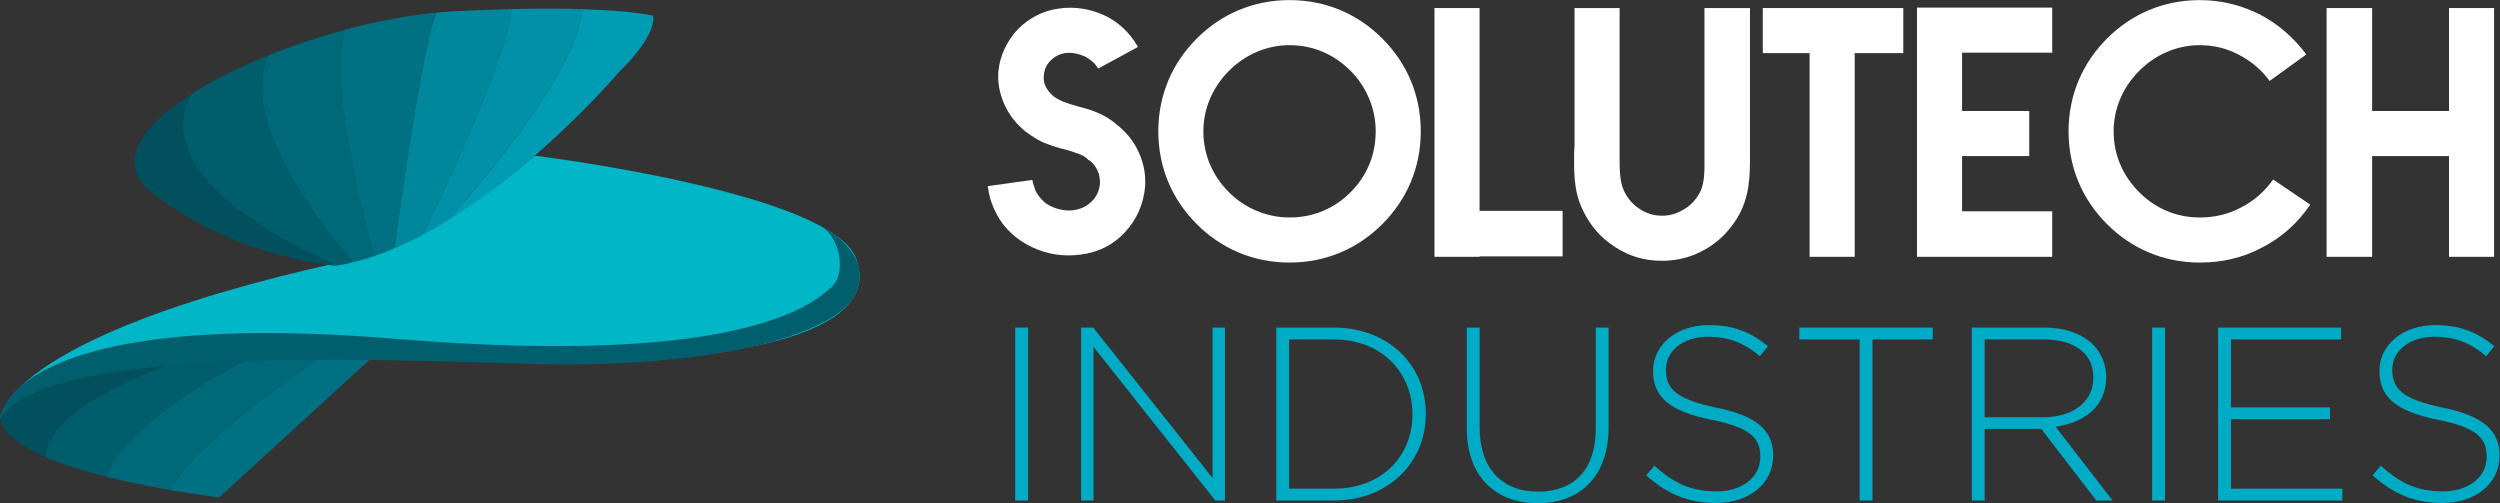 <?xml version="1.0" encoding="UTF-8" standalone="no"?>
<!DOCTYPE svg PUBLIC "-//W3C//DTD SVG 1.1//EN" "http://www.w3.org/Graphics/SVG/1.1/DTD/svg11.dtd">
<svg width="2369px" height="477px" viewBox="0 0 2369 477" version="1.1" xmlns="http://www.w3.org/2000/svg" xmlns:xlink="http://www.w3.org/1999/xlink" xml:space="preserve" xmlns:serif="http://www.serif.com/" style="fill-rule:evenodd;clip-rule:evenodd;stroke-linejoin:round;stroke-miterlimit:2;">
    <rect x="0" y="0" width="2369" height="477" fill="#333333" stroke="none"/>
    <g transform="matrix(1,0,0,1,-580.037,-3803.32)">
        <g transform="matrix(4.167,0,0,4.167,0,2790.36)">
            <g transform="matrix(1,0,0,1,0,79.224)">
                <rect x="370.055" y="238.362" width="2.922" height="39.328" style="fill:rgb(0,171,198);"/>
            </g>
        </g>
        <g transform="matrix(4.167,0,0,4.167,0,2790.36)">
            <g transform="matrix(1,0,0,1,385.055,356.914)">
                <path d="M0,-39.328L2.753,-39.328L29.89,-5.112L29.89,-39.328L32.698,-39.328L32.698,0L30.508,0L2.81,-34.945L2.81,0L0,0L0,-39.328Z" style="fill:rgb(0,171,198);fill-rule:nonzero;"/>
            </g>
        </g>
        <g transform="matrix(4.167,0,0,4.167,0,2790.36)">
            <g transform="matrix(1,0,0,1,442.53,320.283)">
                <path d="M0,33.934C10.956,33.934 17.866,26.462 17.866,17.08L17.866,16.967C17.866,7.641 10.956,0 0,0L-10.169,0L-10.169,33.934L0,33.934ZM-13.091,-2.697L0,-2.697C12.36,-2.697 20.9,5.787 20.9,16.855L20.9,16.967C20.9,28.036 12.36,36.631 0,36.631L-13.091,36.631L-13.091,-2.697Z" style="fill:rgb(0,171,198);fill-rule:nonzero;"/>
            </g>
        </g>
        <g transform="matrix(4.167,0,0,4.167,0,2790.36)">
            <g transform="matrix(1,0,0,1,472.756,334.553)">
                <path d="M0,6.011L0,-16.968L2.922,-16.968L2.922,5.731C2.922,15 7.922,20.338 16.237,20.338C24.215,20.338 29.328,15.506 29.328,6.011L29.328,-16.968L32.249,-16.968L32.249,5.674C32.249,16.967 25.676,22.979 16.125,22.979C6.687,22.979 0,17.024 0,6.011" style="fill:rgb(0,171,198);fill-rule:nonzero;"/>
            </g>
        </g>
        <g transform="matrix(4.167,0,0,4.167,0,2790.36)">
            <g transform="matrix(1,0,0,1,513.545,323.317)">
                <path d="M0,27.867L1.91,25.676C6.236,29.665 10.226,31.518 16.013,31.518C21.912,31.518 25.957,28.204 25.957,23.709L25.957,23.596C25.957,19.439 23.766,17.023 14.833,15.225C5.394,13.315 1.573,10.113 1.573,4.158L1.573,4.046C1.573,-1.798 6.911,-6.292 14.215,-6.292C19.945,-6.292 23.71,-4.719 27.698,-1.517L25.845,0.787C22.137,-2.416 18.429,-3.652 14.103,-3.652C8.315,-3.652 4.495,-0.337 4.495,3.764L4.495,3.877C4.495,8.034 6.63,10.562 15.956,12.472C25.058,14.327 28.878,17.586 28.878,23.316L28.878,23.429C28.878,29.777 23.429,34.159 15.844,34.159C9.552,34.159 4.72,32.081 0,27.867" style="fill:rgb(0,171,198);fill-rule:nonzero;"/>
            </g>
        </g>
        <g transform="matrix(4.167,0,0,4.167,0,2790.36)">
            <g transform="matrix(1,0,0,1,562.087,354.217)">
                <path d="M0,-33.934L-13.708,-33.934L-13.708,-36.631L16.631,-36.631L16.631,-33.934L2.922,-33.934L2.922,2.697L0,2.697L0,-33.934Z" style="fill:rgb(0,171,198);fill-rule:nonzero;"/>
            </g>
        </g>
        <g transform="matrix(4.167,0,0,4.167,0,2790.36)">
            <g transform="matrix(1,0,0,1,603.776,336.519)">
                <path d="M0,1.461C6.573,1.461 11.462,-1.853 11.462,-7.528L11.462,-7.641C11.462,-12.922 7.304,-16.236 0.169,-16.236L-13.259,-16.236L-13.259,1.461L0,1.461ZM-16.181,-18.934L0.337,-18.934C5.169,-18.934 9.046,-17.417 11.405,-15.057C13.26,-13.203 14.383,-10.562 14.383,-7.753L14.383,-7.641C14.383,-1.067 9.495,2.697 2.865,3.596L15.844,20.395L12.136,20.395L-0.393,4.102L-13.259,4.102L-13.259,20.395L-16.181,20.395L-16.181,-18.934Z" style="fill:rgb(0,171,198);fill-rule:nonzero;"/>
            </g>
        </g>
        <g transform="matrix(4.167,0,0,4.167,0,2790.36)">
            <g transform="matrix(1,0,0,1,0,79.224)">
                <rect x="628.607" y="238.362" width="2.922" height="39.328" style="fill:rgb(0,171,198);"/>
            </g>
        </g>
        <g transform="matrix(4.167,0,0,4.167,0,2790.36)">
            <g transform="matrix(1,0,0,1,643.607,356.914)">
                <path d="M0,-39.328L27.979,-39.328L27.979,-36.631L2.922,-36.631L2.922,-21.181L25.451,-21.181L25.451,-18.484L2.922,-18.484L2.922,-2.697L28.26,-2.697L28.26,0L0,0L0,-39.328Z" style="fill:rgb(0,171,198);fill-rule:nonzero;"/>
            </g>
        </g>
        <g transform="matrix(4.167,0,0,4.167,0,2790.36)">
            <g transform="matrix(1,0,0,1,678.723,323.317)">
                <path d="M0,27.867L1.91,25.676C6.236,29.665 10.226,31.518 16.013,31.518C21.912,31.518 25.957,28.204 25.957,23.709L25.957,23.596C25.957,19.439 23.766,17.023 14.833,15.225C5.394,13.315 1.573,10.113 1.573,4.158L1.573,4.046C1.573,-1.798 6.911,-6.292 14.215,-6.292C19.945,-6.292 23.71,-4.719 27.698,-1.517L25.845,0.787C22.137,-2.416 18.429,-3.652 14.103,-3.652C8.315,-3.652 4.495,-0.337 4.495,3.764L4.495,3.877C4.495,8.034 6.63,10.562 15.956,12.472C25.058,14.327 28.878,17.586 28.878,23.316L28.878,23.429C28.878,29.777 23.429,34.159 15.844,34.159C9.552,34.159 4.72,32.081 0,27.867" style="fill:rgb(0,171,198);fill-rule:nonzero;"/>
            </g>
        </g>
        <g transform="matrix(4.167,0,0,4.167,0,2790.36)">
            <g transform="matrix(1,0,0,1,388.938,287.325)">
                <path d="M0,-28.638L9.043,-33.561L0,-28.638ZM0,-28.638C-0.704,-29.844 -1.708,-30.647 -2.914,-31.351C-4.521,-32.054 -6.029,-32.356 -7.536,-32.155C-8.843,-31.953 -9.948,-31.351 -10.853,-30.447C-11.757,-29.542 -12.259,-28.437 -12.359,-27.131C-12.46,-26.226 -12.359,-25.322 -11.957,-24.618C-11.656,-23.915 -11.053,-23.112 -10.148,-22.308C-9.445,-21.805 -8.642,-21.403 -7.938,-21.102C-6.833,-20.7 -5.929,-20.399 -4.823,-20.097C-3.417,-19.695 -2.01,-19.394 -0.604,-18.791C1.005,-18.188 2.612,-17.284 4.119,-15.977C6.431,-14.169 8.139,-12.059 9.244,-9.547C10.449,-6.834 10.852,-4.322 10.65,-1.609C10.249,2.31 8.741,5.726 6.028,8.64C3.517,11.353 0.101,13.162 -4.02,13.664C-7.637,14.167 -11.556,13.664 -15.072,11.956C-18.287,10.448 -21.302,7.937 -23.11,4.42C-23.714,3.315 -24.015,2.51 -24.417,1.405C-24.718,0.501 -24.919,-0.604 -25.12,-1.91L-14.972,-3.317C-14.871,-2.614 -14.67,-2.111 -14.569,-1.81C-14.47,-1.509 -14.369,-1.006 -14.067,-0.504C-13.163,1.004 -12.058,2.109 -10.651,2.712C-8.943,3.515 -7.034,3.817 -5.326,3.515C-3.718,3.214 -2.513,2.611 -1.407,1.506C-0.402,0.501 0.2,-0.805 0.401,-2.413C0.401,-3.518 0.301,-4.422 -0.101,-5.326C-0.503,-6.231 -1.105,-7.236 -2.312,-7.939C-2.914,-8.642 -3.718,-8.944 -4.422,-9.245C-5.526,-9.647 -6.431,-9.949 -7.536,-10.25C-9.044,-10.552 -10.45,-11.054 -11.757,-11.556C-13.465,-12.159 -14.972,-13.164 -16.579,-14.37C-18.79,-16.179 -20.196,-18.088 -21.302,-20.399C-22.407,-22.91 -22.909,-25.423 -22.709,-27.934C-22.407,-31.451 -20.8,-34.867 -18.287,-37.58C-15.876,-39.992 -12.761,-41.801 -8.843,-42.303C-5.326,-42.805 -1.708,-42.202 1.507,-40.695C4.622,-39.188 7.134,-36.877 9.043,-33.561L0,-28.638Z" style="fill:white;fill-rule:nonzero;"/>
            </g>
        </g>
        <g transform="matrix(4.167,0,0,4.167,0,2790.36)">
            <g transform="matrix(1,0,0,1,432.447,292.548)">
                <path d="M0,-39.187C-5.326,-39.187 -10.148,-36.977 -13.766,-33.359C-17.384,-29.742 -19.594,-24.919 -19.594,-19.594C-19.594,-14.067 -17.384,-9.345 -13.766,-5.728C-10.249,-2.211 -5.326,0 0,0C5.525,0 10.248,-2.11 13.865,-5.728C17.482,-9.345 19.593,-14.067 19.593,-19.594C19.593,-24.919 17.383,-29.842 13.865,-33.359C10.248,-36.977 5.525,-39.187 0,-39.187M21.101,-40.694C26.627,-35.168 29.842,-27.934 29.842,-19.594C29.842,-11.254 26.627,-4.02 21.101,1.507C15.574,7.034 8.339,10.249 0,10.249C-8.34,10.249 -15.575,7.034 -21.102,1.507C-26.627,-4.02 -29.843,-11.254 -29.843,-19.594C-29.843,-27.934 -26.627,-35.168 -21.102,-40.694C-15.575,-46.221 -8.34,-49.436 0,-49.436C8.339,-49.436 15.574,-46.221 21.101,-40.694" style="fill:white;fill-rule:nonzero;"/>
            </g>
        </g>
        <g transform="matrix(4.167,0,0,4.167,0,2790.36)">
            <g transform="matrix(1,0,0,1,475.657,301.491)">
                <path d="M0,-56.57L-10.249,-56.57L0,-56.57ZM0,-56.57L0,-10.45L18.89,-10.45L18.89,-0.1L0,-0.1L0,0L-10.249,0L-10.249,-56.57L0,-56.57Z" style="fill:white;fill-rule:nonzero;"/>
            </g>
        </g>
        <g transform="matrix(4.167,0,0,4.167,0,2790.36)">
            <g transform="matrix(1,0,0,1,507.509,302.396)">
                <path d="M0,-57.475L-10.249,-57.475L0,-57.475ZM0,-57.475L0,-24.618C0,-21.403 -0.101,-18.187 1.005,-15.876C1.809,-14.168 3.015,-12.762 4.622,-11.757C6.13,-10.752 7.838,-10.25 9.647,-10.25C11.254,-10.25 12.861,-10.652 14.369,-11.556C15.876,-12.36 17.082,-13.565 17.986,-15.073C19.493,-17.484 19.292,-20.8 19.292,-24.116L19.292,-57.475L29.642,-57.475L29.642,-24.116C29.642,-19.393 29.642,-14.671 26.828,-9.848C24.919,-6.733 22.508,-4.321 19.493,-2.614C16.579,-0.905 13.264,0 9.647,0C5.728,0 2.211,-1.005 -1.005,-3.116C-4.32,-5.226 -6.632,-7.939 -8.34,-11.455C-10.55,-15.977 -10.35,-20.398 -10.35,-24.719C-10.249,-25.522 -10.249,-26.327 -10.249,-27.03L-10.249,-57.475L0,-57.475Z" style="fill:white;fill-rule:nonzero;"/>
            </g>
        </g>
        <g transform="matrix(4.167,0,0,4.167,0,2790.36)">
            <g transform="matrix(1,0,0,1,540.066,301.491)">
                <path d="M0,-56.57L0,-46.321L0,-56.57ZM0,-56.57L31.952,-56.57L31.952,-46.321L20.899,-46.321L20.899,0L10.65,0L10.65,-46.321L0,-46.321L0,-56.57Z" style="fill:white;fill-rule:nonzero;"/>
            </g>
        </g>
        <g transform="matrix(4.167,0,0,4.167,0,2790.36)">
            <g transform="matrix(1,0,0,1,585.385,291.242)">
                <path d="M0,-36.173L0,-22.91L0,-36.173ZM0,-22.91L15.272,-22.91L15.272,-12.661L0,-12.661L0,-0.101L20.498,-0.101L20.498,10.249L-10.249,10.249L-10.249,-46.422L20.498,-46.422L20.498,-36.173L0,-36.173L0,-22.91Z" style="fill:white;fill-rule:nonzero;"/>
            </g>
        </g>
        <g transform="matrix(4.167,0,0,4.167,0,2790.36)">
            <g transform="matrix(1,0,0,1,656.122,262.003)">
                <path d="M0,21.904L8.44,27.632L0,21.904ZM8.44,27.632C5.627,31.751 2.01,35.067 -2.512,37.378C-6.832,39.689 -11.555,40.794 -16.679,40.794C-25.019,40.794 -32.254,37.579 -37.78,32.052C-43.306,26.526 -46.521,19.292 -46.521,10.952C-46.521,2.612 -43.306,-4.622 -37.78,-10.149C-32.254,-15.675 -25.019,-18.89 -16.679,-18.89C-11.756,-18.89 -7.134,-17.684 -3.114,-15.675C1.105,-13.465 4.622,-10.45 7.536,-6.532L-0.804,-0.503C-2.612,-3.014 -4.923,-4.924 -7.736,-6.431C-10.55,-7.938 -13.564,-8.641 -16.679,-8.641C-22.005,-8.641 -26.827,-6.431 -30.444,-2.814C-34.063,0.803 -36.272,5.627 -36.272,10.952C-36.272,16.478 -34.063,21.201 -30.444,24.818C-26.928,28.335 -22.205,30.546 -16.679,30.546C-13.162,30.546 -10.048,29.741 -7.234,28.235C-4.32,26.727 -1.909,24.617 0,21.904L8.44,27.632Z" style="fill:white;fill-rule:nonzero;"/>
            </g>
        </g>
        <g transform="matrix(4.167,0,0,4.167,0,2790.36)">
            <g transform="matrix(1,0,0,1,668.283,301.491)">
                <path d="M0,-56.57L10.35,-56.57L0,-56.57ZM10.35,-56.57L10.35,-33.158L27.833,-33.158L27.833,-56.57L38.082,-56.57L38.082,0L27.833,0L27.833,-22.909L10.35,-22.909L10.35,0L0,0L0,-56.57L10.35,-56.57Z" style="fill:white;fill-rule:nonzero;"/>
            </g>
        </g>
        <g transform="matrix(4.167,0,0,4.167,0,2790.36)">
            <g transform="matrix(1,0,0,1,333.85,315.059)">
                <path d="M0,-13.268C-5.812,-28.331 -72.996,-36.557 -72.996,-36.557C-82.551,-28.44 -90.772,-23.046 -97.442,-19.462C-103.517,-15.868 -108.539,-14.409 -108.539,-14.409C-108.504,-14.444 -108.469,-14.478 -108.433,-14.513C-114.104,-12.503 -117.151,-12.377 -117.151,-12.377C-194.761,4.848 -194.626,23.289 -194.626,23.289C-193.983,20.689 -181.667,5.835 -100.729,9.673C-18.186,13.587 5.812,1.795 0,-13.268" style="fill:rgb(0,182,199);fill-rule:nonzero;"/>
            </g>
        </g>
        <g transform="matrix(4.167,0,0,4.167,0,2790.36)">
            <g transform="matrix(-0.999,0.035,0.035,0.999,200.647,303.005)">
                <path d="M-18.965,-52.547C-12.881,-51.144 -6.825,-49.352 -1.145,-47.285C6.351,-30.963 -14.749,-4.645 -18.965,0.363C-20.529,0.034 -22.096,-0.354 -23.664,-0.828C-23.04,-3.381 -13.918,-41.299 -18.965,-52.547" style="fill:rgb(0,105,121);fill-rule:nonzero;"/>
            </g>
        </g>
        <g transform="matrix(4.167,0,0,4.167,0,2790.36)">
            <g transform="matrix(-0.764,0.645,0.645,0.764,209.278,293.826)">
                <path d="M1.348,-39.56C15.228,-41.397 24.896,-38.517 22.673,-28.044C17.612,-4.211 1.348,11.549 1.348,11.549C1.296,11.583 1.241,11.608 1.189,11.639C4.476,5.206 22.119,-31.482 1.348,-39.56" style="fill:rgb(0,80,94);fill-rule:nonzero;"/>
            </g>
        </g>
        <g transform="matrix(4.167,0,0,4.167,0,2790.36)">
            <g transform="matrix(-0.976,0.219,0.219,0.976,238.856,295.148)">
                <path d="M10.666,-48.835C17.702,-38.711 15.733,0.239 15.592,2.864C13.96,2.689 12.316,2.435 10.666,2.132C8.401,-4.013 -5.325,-40.964 -10.402,-48.079C-3.836,-48.904 3.378,-49.135 10.666,-48.835" style="fill:rgb(0,113,131);fill-rule:nonzero;"/>
            </g>
        </g>
        <g transform="matrix(4.167,0,0,4.167,0,2790.36)">
            <g transform="matrix(-0.95,0.313,0.313,0.95,199.23,303.635)">
                <path d="M-15.854,-45.238C-8.844,-44.777 -2.228,-43.817 3.41,-42.37C19.662,-27.121 -10.403,0.325 -15.854,5.065C-17.1,5.262 -18.37,5.394 -19.652,5.491C-17.002,-0.496 -4.096,-31.66 -15.854,-45.238" style="fill:rgb(0,93,108);fill-rule:nonzero;"/>
            </g>
        </g>
        <g transform="matrix(4.167,0,0,4.167,0,2790.36)">
            <g transform="matrix(-0.706,-0.708,-0.708,0.706,233.072,269.17)">
                <path d="M-22.623,-54.569C-22.623,-54.569 -18.848,-52.353 -10.26,-44.27C-19.813,-32.854 -22.172,2.482 -22.623,11.538C-28.483,-12.983 -26.257,-39.949 -26.257,-39.949C-26.357,-53.028 -22.623,-54.569 -22.623,-54.569" style="fill:rgb(0,156,180);fill-rule:nonzero;"/>
            </g>
        </g>
        <g transform="matrix(4.167,0,0,4.167,0,2790.36)">
            <g transform="matrix(1,0,0,1,242.442,299.071)">
                <path d="M0,-53.415C-1.291,-53.349 -2.614,-53.241 -3.951,-53.113C-7.349,-45.06 -12.662,-6.002 -13.528,0.491C-11.369,-0.426 -9.224,-1.451 -7.104,-2.573C-4.447,-8.026 11.899,-41.969 13.084,-53.906C9.15,-53.815 4.832,-53.664 0,-53.415" style="fill:rgb(0,135,156);fill-rule:nonzero;"/>
            </g>
        </g>
        <g transform="matrix(4.167,0,0,4.167,0,2790.36)">
            <g transform="matrix(-0.957,-0.291,-0.291,0.957,244.122,294.653)">
                <path d="M3.495,-50.665C1.154,-38.9 6.912,-1.669 7.865,4.321C6.368,2.832 4.911,1.283 3.495,-0.31C-0.382,-8.506 -14.989,-40.768 -11.957,-55.343C-7.798,-54.22 -2.672,-52.696 3.495,-50.665" style="fill:rgb(0,144,167);fill-rule:nonzero;"/>
            </g>
        </g>
        <g transform="matrix(4.167,0,0,4.167,0,2790.36)">
            <g transform="matrix(1,0,0,1,178.826,347.081)">
                <path d="M0,-21.58C-36.658,-18.024 -39.609,-8.661 -39.609,-8.661C-38.808,-5.268 -34.794,-2.408 -29.189,0C-29.561,-9.853 -8.188,-18.6 0,-21.58" style="fill:rgb(0,80,94);fill-rule:nonzero;"/>
            </g>
        </g>
        <g transform="matrix(4.167,0,0,4.167,0,2790.36)">
            <g transform="matrix(-0.438,-0.899,-0.899,0.438,150.271,322.783)">
                <path d="M-21.567,-40.621C-18.919,-34.658 -16.738,-29.305 -14.944,-24.484C-14.04,-15.817 -12.546,7.228 -21.567,11.207C-24.843,8.38 -28.258,4.74 -31.61,0.736C-22.892,-8.05 -21.716,-32.703 -21.567,-40.621" style="fill:rgb(0,93,108);fill-rule:nonzero;"/>
            </g>
        </g>
        <g transform="matrix(4.167,0,0,4.167,0,2790.36)">
            <g transform="matrix(-0.487,-0.873,-0.873,0.487,162.781,325.297)">
                <path d="M-23.232,-43.999C-20.347,-38.875 -17.771,-34.093 -15.5,-29.66C-15.208,-21.746 -15.015,2.934 -23.232,12.19C-26.585,8.61 -29.891,4.746 -32.94,0.972C-26.386,-8.561 -23.783,-36.978 -23.232,-43.999" style="fill:rgb(0,105,121);fill-rule:nonzero;"/>
            </g>
        </g>
        <g transform="matrix(4.167,0,0,4.167,0,2790.36)">
            <g transform="matrix(-0.55,-0.835,-0.835,0.55,175.052,329.741)">
                <path d="M-22.322,-43.78C-20.043,-40.502 -17.943,-37.39 -15.938,-34.37C-15.972,-27.327 -16.485,1.205 -22.322,11.192C-25.036,8.297 -27.574,5.458 -29.808,2.892L-22.322,-43.78Z" style="fill:rgb(0,113,131);fill-rule:nonzero;"/>
            </g>
        </g>
        <g transform="matrix(4.167,0,0,4.167,0,2790.36)">
            <g transform="matrix(1,0,0,1,139.209,294.26)">
                <path d="M0,44.088C0,44.088 1.019,18.538 90.354,25.912C171.583,32.618 185.974,16.595 188.786,14.391C192.694,11.327 191.144,2.313 186.135,0C186.135,0 199.066,5.857 194.507,15.687C189.948,25.518 159.938,32.832 119.844,31.581C79.749,30.331 10.423,27.796 0,44.088" style="fill:rgb(0,94,109);fill-rule:nonzero;"/>
            </g>
        </g>
    </g>
</svg>
